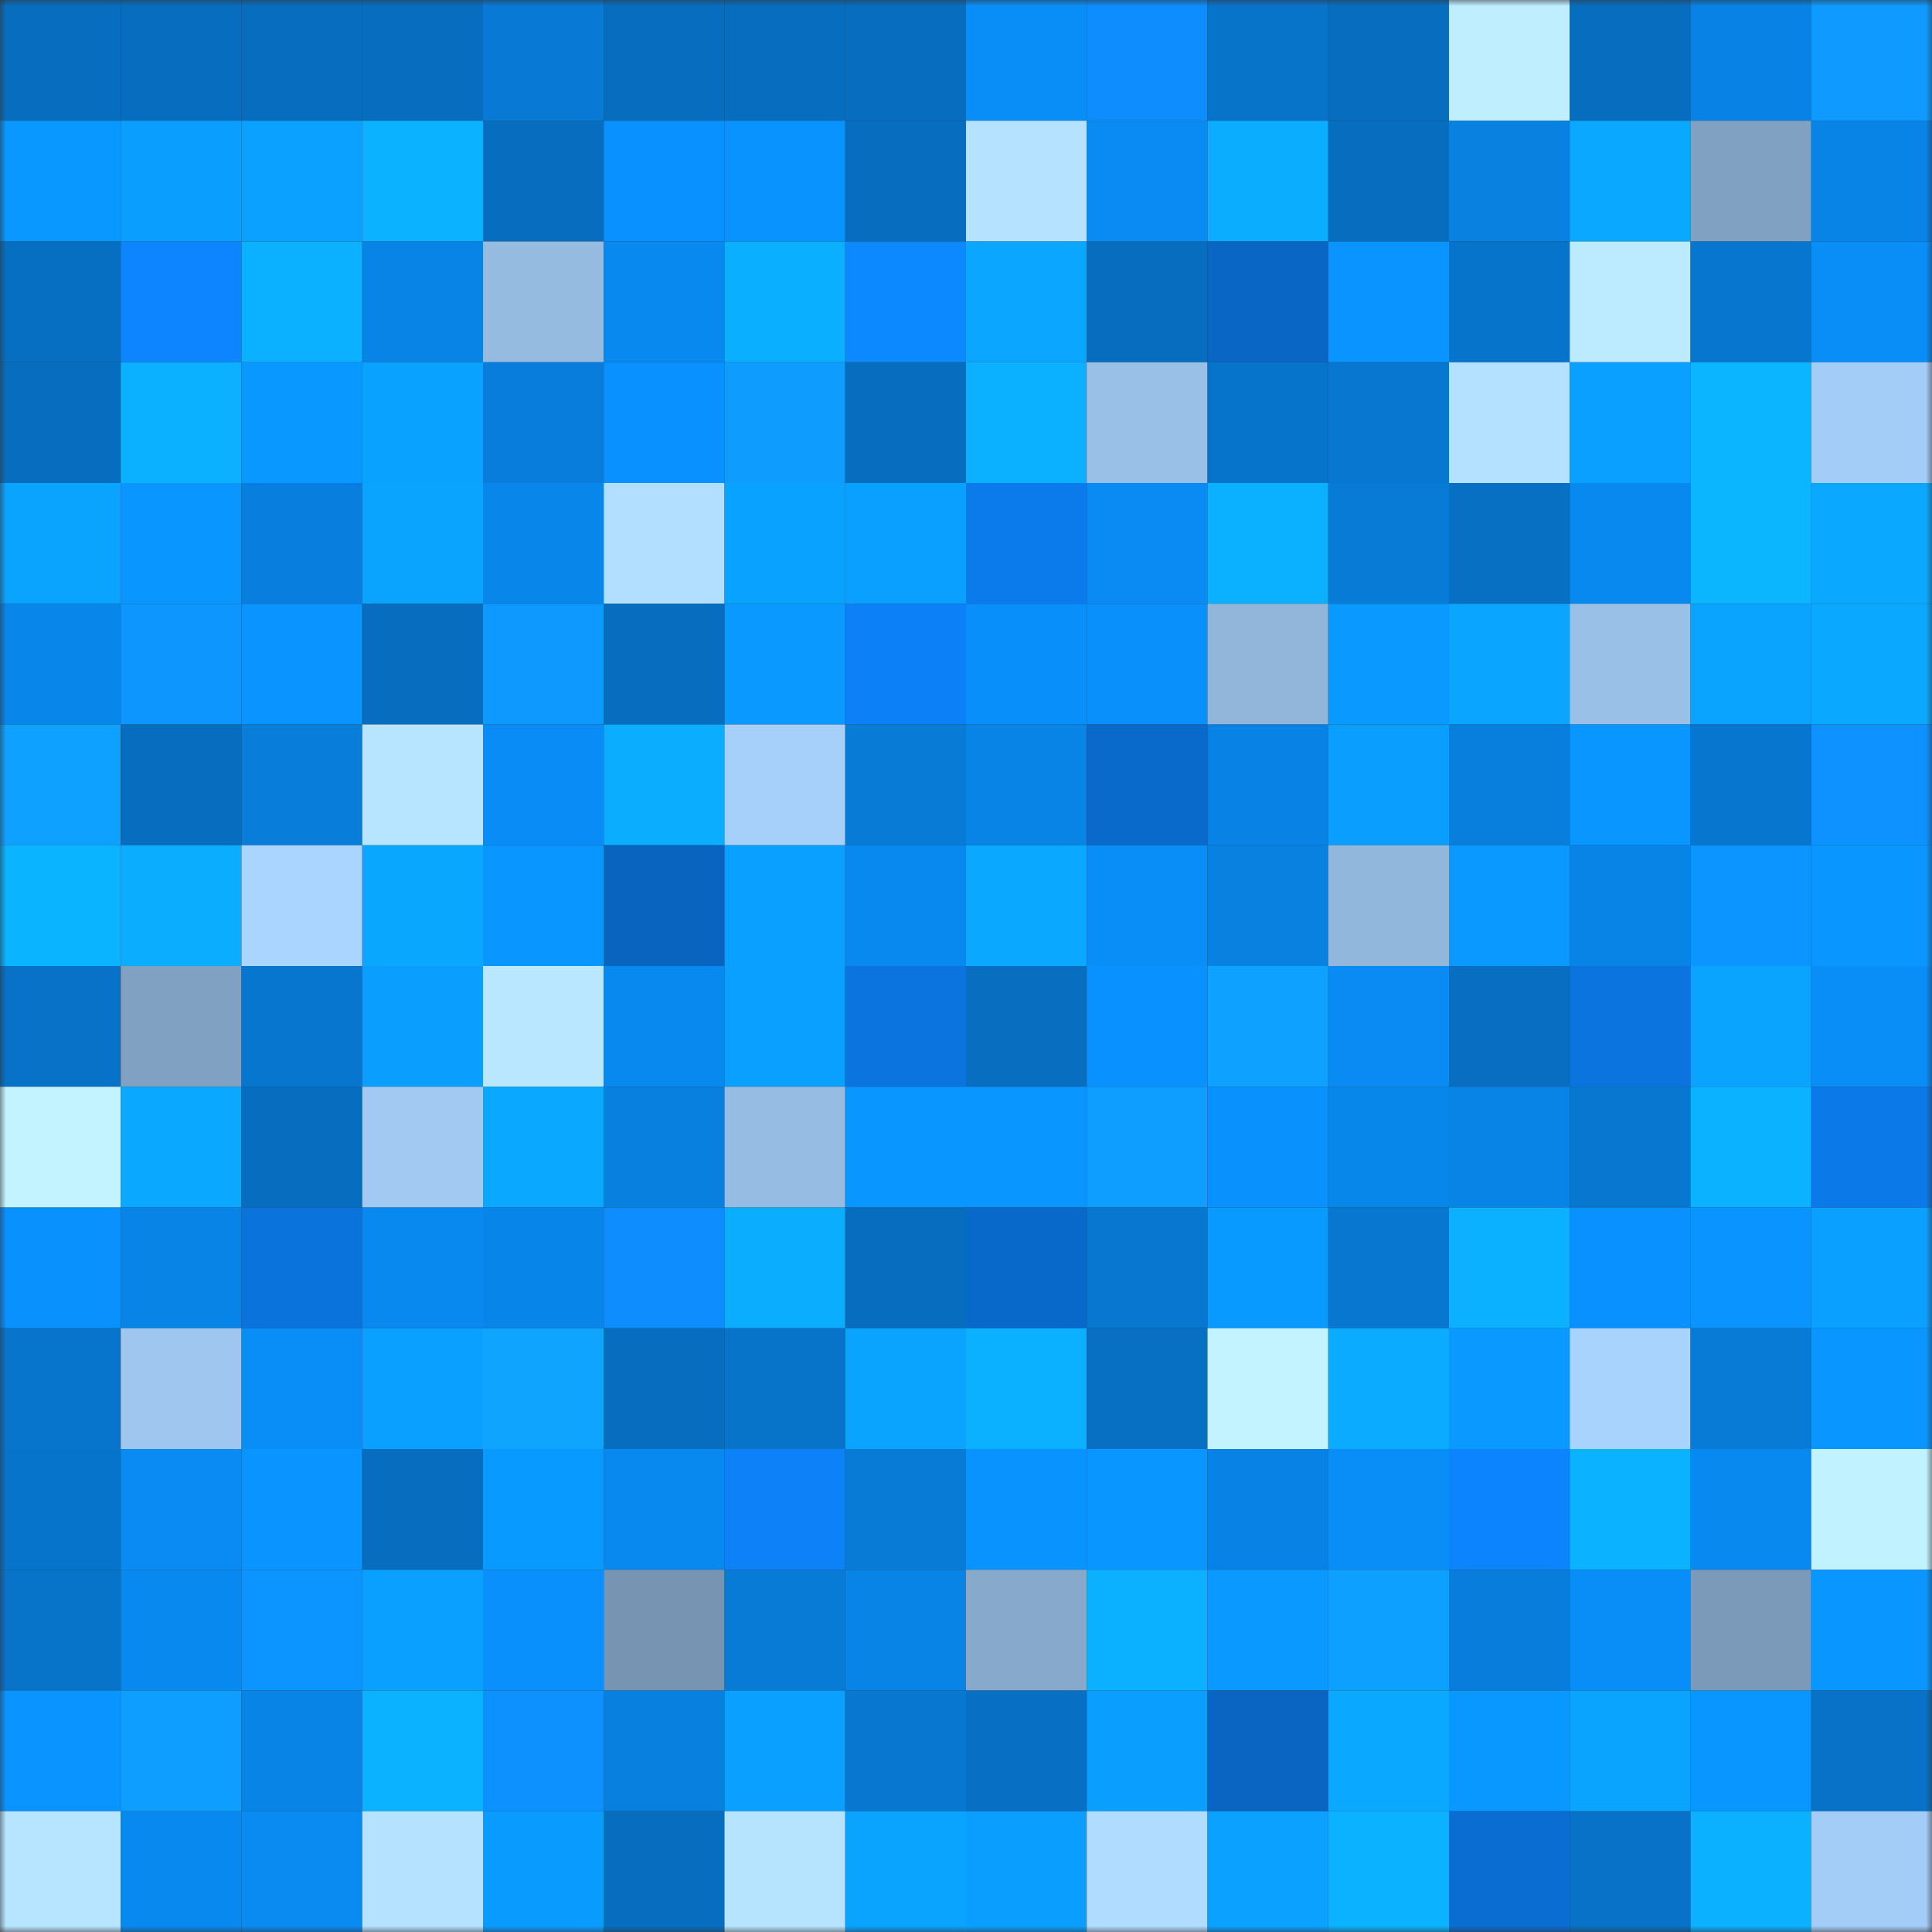<svg viewBox="0 0 160 160" fill="none" role="img" xmlns="http://www.w3.org/2000/svg" width="240" height="240" name="ens%2Ckapiscata.eth"><rect x="0" y="0" width="160" height="160" fill="#333333" stroke="none"/><mask id="1852744488" mask-type="alpha" maskUnits="userSpaceOnUse" x="0" y="0" width="160" height="160"><rect width="160" height="160" fill="#FFFFFF"></rect></mask><g mask="url(#1852744488)"><rect x="0" y="0" width="10" height="10" fill="#076ebf"></rect><rect x="10" y="0" width="10" height="10" fill="#076ebf"></rect><rect x="20" y="0" width="10" height="10" fill="#076ebf"></rect><rect x="30" y="0" width="10" height="10" fill="#076ebf"></rect><rect x="40" y="0" width="10" height="10" fill="#087ad6"></rect><rect x="50" y="0" width="10" height="10" fill="#076ebf"></rect><rect x="60" y="0" width="10" height="10" fill="#076ebf"></rect><rect x="70" y="0" width="10" height="10" fill="#076ebf"></rect><rect x="80" y="0" width="10" height="10" fill="#098ef8"></rect><rect x="90" y="0" width="10" height="10" fill="#0d8dff"></rect><rect x="100" y="0" width="10" height="10" fill="#0774ca"></rect><rect x="110" y="0" width="10" height="10" fill="#076ebf"></rect><rect x="120" y="0" width="10" height="10" fill="#beeeff"></rect><rect x="130" y="0" width="10" height="10" fill="#076ebf"></rect><rect x="140" y="0" width="10" height="10" fill="#0883e5"></rect><rect x="150" y="0" width="10" height="10" fill="#0e9aff"></rect><rect x="0" y="10" width="10" height="10" fill="#0998ff"></rect><rect x="10" y="10" width="10" height="10" fill="#0a9eff"></rect><rect x="20" y="10" width="10" height="10" fill="#0aa1ff"></rect><rect x="30" y="10" width="10" height="10" fill="#0bb2ff"></rect><rect x="40" y="10" width="10" height="10" fill="#076ebf"></rect><rect x="50" y="10" width="10" height="10" fill="#0992ff"></rect><rect x="60" y="10" width="10" height="10" fill="#0993ff"></rect><rect x="70" y="10" width="10" height="10" fill="#076ebf"></rect><rect x="80" y="10" width="10" height="10" fill="#b4e2ff"></rect><rect x="90" y="10" width="10" height="10" fill="#098bf3"></rect><rect x="100" y="10" width="10" height="10" fill="#0badff"></rect><rect x="110" y="10" width="10" height="10" fill="#076ebf"></rect><rect x="120" y="10" width="10" height="10" fill="#0881e1"></rect><rect x="130" y="10" width="10" height="10" fill="#0aa9ff"></rect><rect x="140" y="10" width="10" height="10" fill="#80a1c1"></rect><rect x="150" y="10" width="10" height="10" fill="#0884e7"></rect><rect x="0" y="20" width="10" height="10" fill="#076fc1"></rect><rect x="10" y="20" width="10" height="10" fill="#0c85ff"></rect><rect x="20" y="20" width="10" height="10" fill="#0bb1ff"></rect><rect x="30" y="20" width="10" height="10" fill="#0884e7"></rect><rect x="40" y="20" width="10" height="10" fill="#95bbe1"></rect><rect x="50" y="20" width="10" height="10" fill="#0889ef"></rect><rect x="60" y="20" width="10" height="10" fill="#0bafff"></rect><rect x="70" y="20" width="10" height="10" fill="#0c89ff"></rect><rect x="80" y="20" width="10" height="10" fill="#0aa6ff"></rect><rect x="90" y="20" width="10" height="10" fill="#076ebf"></rect><rect x="100" y="20" width="10" height="10" fill="#0966c4"></rect><rect x="110" y="20" width="10" height="10" fill="#0994ff"></rect><rect x="120" y="20" width="10" height="10" fill="#0774cb"></rect><rect x="130" y="20" width="10" height="10" fill="#bcebff"></rect><rect x="140" y="20" width="10" height="10" fill="#0776cf"></rect><rect x="150" y="20" width="10" height="10" fill="#098ef7"></rect><rect x="0" y="30" width="10" height="10" fill="#076ebf"></rect><rect x="10" y="30" width="10" height="10" fill="#0bb0ff"></rect><rect x="20" y="30" width="10" height="10" fill="#0998ff"></rect><rect x="30" y="30" width="10" height="10" fill="#0aa2ff"></rect><rect x="40" y="30" width="10" height="10" fill="#087ddb"></rect><rect x="50" y="30" width="10" height="10" fill="#0992ff"></rect><rect x="60" y="30" width="10" height="10" fill="#0e9cff"></rect><rect x="70" y="30" width="10" height="10" fill="#076ebf"></rect><rect x="80" y="30" width="10" height="10" fill="#0bb1ff"></rect><rect x="90" y="30" width="10" height="10" fill="#99c0e7"></rect><rect x="100" y="30" width="10" height="10" fill="#0774cb"></rect><rect x="110" y="30" width="10" height="10" fill="#0777cf"></rect><rect x="120" y="30" width="10" height="10" fill="#b3e1ff"></rect><rect x="130" y="30" width="10" height="10" fill="#0aa0ff"></rect><rect x="140" y="30" width="10" height="10" fill="#0bb5ff"></rect><rect x="150" y="30" width="10" height="10" fill="#a3ccf6"></rect><rect x="0" y="40" width="10" height="10" fill="#0aa4ff"></rect><rect x="10" y="40" width="10" height="10" fill="#0997ff"></rect><rect x="20" y="40" width="10" height="10" fill="#087fde"></rect><rect x="30" y="40" width="10" height="10" fill="#0aa4ff"></rect><rect x="40" y="40" width="10" height="10" fill="#0886ea"></rect><rect x="50" y="40" width="10" height="10" fill="#b2dfff"></rect><rect x="60" y="40" width="10" height="10" fill="#0aa2ff"></rect><rect x="70" y="40" width="10" height="10" fill="#0aa0ff"></rect><rect x="80" y="40" width="10" height="10" fill="#0b7bec"></rect><rect x="90" y="40" width="10" height="10" fill="#098bf3"></rect><rect x="100" y="40" width="10" height="10" fill="#0bb1ff"></rect><rect x="110" y="40" width="10" height="10" fill="#087bd7"></rect><rect x="120" y="40" width="10" height="10" fill="#0770c3"></rect><rect x="130" y="40" width="10" height="10" fill="#0889ef"></rect><rect x="140" y="40" width="10" height="10" fill="#0bb6ff"></rect><rect x="150" y="40" width="10" height="10" fill="#0aa9ff"></rect><rect x="0" y="50" width="10" height="10" fill="#0886e9"></rect><rect x="10" y="50" width="10" height="10" fill="#0e96ff"></rect><rect x="20" y="50" width="10" height="10" fill="#0994ff"></rect><rect x="30" y="50" width="10" height="10" fill="#076ebf"></rect><rect x="40" y="50" width="10" height="10" fill="#0e99ff"></rect><rect x="50" y="50" width="10" height="10" fill="#076ebf"></rect><rect x="60" y="50" width="10" height="10" fill="#0999ff"></rect><rect x="70" y="50" width="10" height="10" fill="#0c81f7"></rect><rect x="80" y="50" width="10" height="10" fill="#098ffa"></rect><rect x="90" y="50" width="10" height="10" fill="#0990fb"></rect><rect x="100" y="50" width="10" height="10" fill="#91b6da"></rect><rect x="110" y="50" width="10" height="10" fill="#0999ff"></rect><rect x="120" y="50" width="10" height="10" fill="#0aa5ff"></rect><rect x="130" y="50" width="10" height="10" fill="#99c0e7"></rect><rect x="140" y="50" width="10" height="10" fill="#0aa4ff"></rect><rect x="150" y="50" width="10" height="10" fill="#0aa9ff"></rect><rect x="0" y="60" width="10" height="10" fill="#0fa1ff"></rect><rect x="10" y="60" width="10" height="10" fill="#076ebf"></rect><rect x="20" y="60" width="10" height="10" fill="#087dda"></rect><rect x="30" y="60" width="10" height="10" fill="#b7e5ff"></rect><rect x="40" y="60" width="10" height="10" fill="#098cf5"></rect><rect x="50" y="60" width="10" height="10" fill="#0baeff"></rect><rect x="60" y="60" width="10" height="10" fill="#a6d0fa"></rect><rect x="70" y="60" width="10" height="10" fill="#087bd7"></rect><rect x="80" y="60" width="10" height="10" fill="#0884e6"></rect><rect x="90" y="60" width="10" height="10" fill="#0a6acb"></rect><rect x="100" y="60" width="10" height="10" fill="#0882e4"></rect><rect x="110" y="60" width="10" height="10" fill="#0a9eff"></rect><rect x="120" y="60" width="10" height="10" fill="#087edd"></rect><rect x="130" y="60" width="10" height="10" fill="#0997ff"></rect><rect x="140" y="60" width="10" height="10" fill="#0776cf"></rect><rect x="150" y="60" width="10" height="10" fill="#0d92ff"></rect><rect x="0" y="70" width="10" height="10" fill="#0bb4ff"></rect><rect x="10" y="70" width="10" height="10" fill="#0baeff"></rect><rect x="20" y="70" width="10" height="10" fill="#aad5ff"></rect><rect x="30" y="70" width="10" height="10" fill="#0aa7ff"></rect><rect x="40" y="70" width="10" height="10" fill="#0996ff"></rect><rect x="50" y="70" width="10" height="10" fill="#0964bf"></rect><rect x="60" y="70" width="10" height="10" fill="#0aa0ff"></rect><rect x="70" y="70" width="10" height="10" fill="#0889ef"></rect><rect x="80" y="70" width="10" height="10" fill="#0aa8ff"></rect><rect x="90" y="70" width="10" height="10" fill="#098ef7"></rect><rect x="100" y="70" width="10" height="10" fill="#0881e1"></rect><rect x="110" y="70" width="10" height="10" fill="#92b7dc"></rect><rect x="120" y="70" width="10" height="10" fill="#0999ff"></rect><rect x="130" y="70" width="10" height="10" fill="#0884e7"></rect><rect x="140" y="70" width="10" height="10" fill="#0d95ff"></rect><rect x="150" y="70" width="10" height="10" fill="#0997ff"></rect><rect x="0" y="80" width="10" height="10" fill="#0772c7"></rect><rect x="10" y="80" width="10" height="10" fill="#80a1c1"></rect><rect x="20" y="80" width="10" height="10" fill="#0776cf"></rect><rect x="30" y="80" width="10" height="10" fill="#0a9eff"></rect><rect x="40" y="80" width="10" height="10" fill="#b8e7ff"></rect><rect x="50" y="80" width="10" height="10" fill="#0889ef"></rect><rect x="60" y="80" width="10" height="10" fill="#0aa0ff"></rect><rect x="70" y="80" width="10" height="10" fill="#0b74df"></rect><rect x="80" y="80" width="10" height="10" fill="#076ec0"></rect><rect x="90" y="80" width="10" height="10" fill="#0992ff"></rect><rect x="100" y="80" width="10" height="10" fill="#0ea1ff"></rect><rect x="110" y="80" width="10" height="10" fill="#098bf3"></rect><rect x="120" y="80" width="10" height="10" fill="#076ec1"></rect><rect x="130" y="80" width="10" height="10" fill="#0b74df"></rect><rect x="140" y="80" width="10" height="10" fill="#0aa4ff"></rect><rect x="150" y="80" width="10" height="10" fill="#098ef7"></rect><rect x="0" y="90" width="10" height="10" fill="#c2f3ff"></rect><rect x="10" y="90" width="10" height="10" fill="#0aa9ff"></rect><rect x="20" y="90" width="10" height="10" fill="#076ebf"></rect><rect x="30" y="90" width="10" height="10" fill="#a1c9f2"></rect><rect x="40" y="90" width="10" height="10" fill="#0aa8ff"></rect><rect x="50" y="90" width="10" height="10" fill="#0880df"></rect><rect x="60" y="90" width="10" height="10" fill="#96bce3"></rect><rect x="70" y="90" width="10" height="10" fill="#0997ff"></rect><rect x="80" y="90" width="10" height="10" fill="#0996ff"></rect><rect x="90" y="90" width="10" height="10" fill="#0e9eff"></rect><rect x="100" y="90" width="10" height="10" fill="#0992fe"></rect><rect x="110" y="90" width="10" height="10" fill="#0887eb"></rect><rect x="120" y="90" width="10" height="10" fill="#0884e7"></rect><rect x="130" y="90" width="10" height="10" fill="#0777cf"></rect><rect x="140" y="90" width="10" height="10" fill="#0bb2ff"></rect><rect x="150" y="90" width="10" height="10" fill="#0b79e7"></rect><rect x="0" y="100" width="10" height="10" fill="#0991fe"></rect><rect x="10" y="100" width="10" height="10" fill="#0884e7"></rect><rect x="20" y="100" width="10" height="10" fill="#0a73dc"></rect><rect x="30" y="100" width="10" height="10" fill="#0889ef"></rect><rect x="40" y="100" width="10" height="10" fill="#0885e8"></rect><rect x="50" y="100" width="10" height="10" fill="#0d8dff"></rect><rect x="60" y="100" width="10" height="10" fill="#0badff"></rect><rect x="70" y="100" width="10" height="10" fill="#076ebf"></rect><rect x="80" y="100" width="10" height="10" fill="#0969ca"></rect><rect x="90" y="100" width="10" height="10" fill="#0777cf"></rect><rect x="100" y="100" width="10" height="10" fill="#099aff"></rect><rect x="110" y="100" width="10" height="10" fill="#0777cf"></rect><rect x="120" y="100" width="10" height="10" fill="#0bb1ff"></rect><rect x="130" y="100" width="10" height="10" fill="#0992ff"></rect><rect x="140" y="100" width="10" height="10" fill="#0994ff"></rect><rect x="150" y="100" width="10" height="10" fill="#0aa0ff"></rect><rect x="0" y="110" width="10" height="10" fill="#0775cc"></rect><rect x="10" y="110" width="10" height="10" fill="#9ec6ee"></rect><rect x="20" y="110" width="10" height="10" fill="#098df7"></rect><rect x="30" y="110" width="10" height="10" fill="#0aa0ff"></rect><rect x="40" y="110" width="10" height="10" fill="#0fa5ff"></rect><rect x="50" y="110" width="10" height="10" fill="#076ebf"></rect><rect x="60" y="110" width="10" height="10" fill="#0774ca"></rect><rect x="70" y="110" width="10" height="10" fill="#0aa4ff"></rect><rect x="80" y="110" width="10" height="10" fill="#0bb0ff"></rect><rect x="90" y="110" width="10" height="10" fill="#0770c3"></rect><rect x="100" y="110" width="10" height="10" fill="#c2f3ff"></rect><rect x="110" y="110" width="10" height="10" fill="#0babff"></rect><rect x="120" y="110" width="10" height="10" fill="#0999ff"></rect><rect x="130" y="110" width="10" height="10" fill="#a8d3fd"></rect><rect x="140" y="110" width="10" height="10" fill="#087bd7"></rect><rect x="150" y="110" width="10" height="10" fill="#0997ff"></rect><rect x="0" y="120" width="10" height="10" fill="#0774cb"></rect><rect x="10" y="120" width="10" height="10" fill="#098bf3"></rect><rect x="20" y="120" width="10" height="10" fill="#0994ff"></rect><rect x="30" y="120" width="10" height="10" fill="#076ebf"></rect><rect x="40" y="120" width="10" height="10" fill="#099aff"></rect><rect x="50" y="120" width="10" height="10" fill="#0889ef"></rect><rect x="60" y="120" width="10" height="10" fill="#0c81f8"></rect><rect x="70" y="120" width="10" height="10" fill="#087bd7"></rect><rect x="80" y="120" width="10" height="10" fill="#0993ff"></rect><rect x="90" y="120" width="10" height="10" fill="#0997ff"></rect><rect x="100" y="120" width="10" height="10" fill="#0883e5"></rect><rect x="110" y="120" width="10" height="10" fill="#098ef7"></rect><rect x="120" y="120" width="10" height="10" fill="#0c84fe"></rect><rect x="130" y="120" width="10" height="10" fill="#0bb2ff"></rect><rect x="140" y="120" width="10" height="10" fill="#0889ef"></rect><rect x="150" y="120" width="10" height="10" fill="#c1f2ff"></rect><rect x="0" y="130" width="10" height="10" fill="#0774ca"></rect><rect x="10" y="130" width="10" height="10" fill="#0889ef"></rect><rect x="20" y="130" width="10" height="10" fill="#0d95ff"></rect><rect x="30" y="130" width="10" height="10" fill="#0aa0ff"></rect><rect x="40" y="130" width="10" height="10" fill="#0990fc"></rect><rect x="50" y="130" width="10" height="10" fill="#7795b3"></rect><rect x="60" y="130" width="10" height="10" fill="#087bd7"></rect><rect x="70" y="130" width="10" height="10" fill="#0884e7"></rect><rect x="80" y="130" width="10" height="10" fill="#87a9cb"></rect><rect x="90" y="130" width="10" height="10" fill="#0bb0ff"></rect><rect x="100" y="130" width="10" height="10" fill="#0a9aff"></rect><rect x="110" y="130" width="10" height="10" fill="#0ea0ff"></rect><rect x="120" y="130" width="10" height="10" fill="#087ddb"></rect><rect x="130" y="130" width="10" height="10" fill="#098ef7"></rect><rect x="140" y="130" width="10" height="10" fill="#7b9aba"></rect><rect x="150" y="130" width="10" height="10" fill="#0997ff"></rect><rect x="0" y="140" width="10" height="10" fill="#0994ff"></rect><rect x="10" y="140" width="10" height="10" fill="#0e9eff"></rect><rect x="20" y="140" width="10" height="10" fill="#0884e6"></rect><rect x="30" y="140" width="10" height="10" fill="#0bb2ff"></rect><rect x="40" y="140" width="10" height="10" fill="#0d91ff"></rect><rect x="50" y="140" width="10" height="10" fill="#0880df"></rect><rect x="60" y="140" width="10" height="10" fill="#0aa0ff"></rect><rect x="70" y="140" width="10" height="10" fill="#0777cf"></rect><rect x="80" y="140" width="10" height="10" fill="#0770c4"></rect><rect x="90" y="140" width="10" height="10" fill="#0a9eff"></rect><rect x="100" y="140" width="10" height="10" fill="#0965c1"></rect><rect x="110" y="140" width="10" height="10" fill="#0aa9ff"></rect><rect x="120" y="140" width="10" height="10" fill="#0998ff"></rect><rect x="130" y="140" width="10" height="10" fill="#0aa4ff"></rect><rect x="140" y="140" width="10" height="10" fill="#0996ff"></rect><rect x="150" y="140" width="10" height="10" fill="#0772c7"></rect><rect x="0" y="150" width="10" height="10" fill="#b7e5ff"></rect><rect x="10" y="150" width="10" height="10" fill="#0889ef"></rect><rect x="20" y="150" width="10" height="10" fill="#098bf2"></rect><rect x="30" y="150" width="10" height="10" fill="#b4e2ff"></rect><rect x="40" y="150" width="10" height="10" fill="#0a9bff"></rect><rect x="50" y="150" width="10" height="10" fill="#076ebf"></rect><rect x="60" y="150" width="10" height="10" fill="#b6e4ff"></rect><rect x="70" y="150" width="10" height="10" fill="#0aa4ff"></rect><rect x="80" y="150" width="10" height="10" fill="#0a9fff"></rect><rect x="90" y="150" width="10" height="10" fill="#b0dcff"></rect><rect x="100" y="150" width="10" height="10" fill="#0aa1ff"></rect><rect x="110" y="150" width="10" height="10" fill="#0bb2ff"></rect><rect x="120" y="150" width="10" height="10" fill="#0a6dd1"></rect><rect x="130" y="150" width="10" height="10" fill="#0772c7"></rect><rect x="140" y="150" width="10" height="10" fill="#0bb0ff"></rect><rect x="150" y="150" width="10" height="10" fill="#a3ccf6"></rect></g></svg>